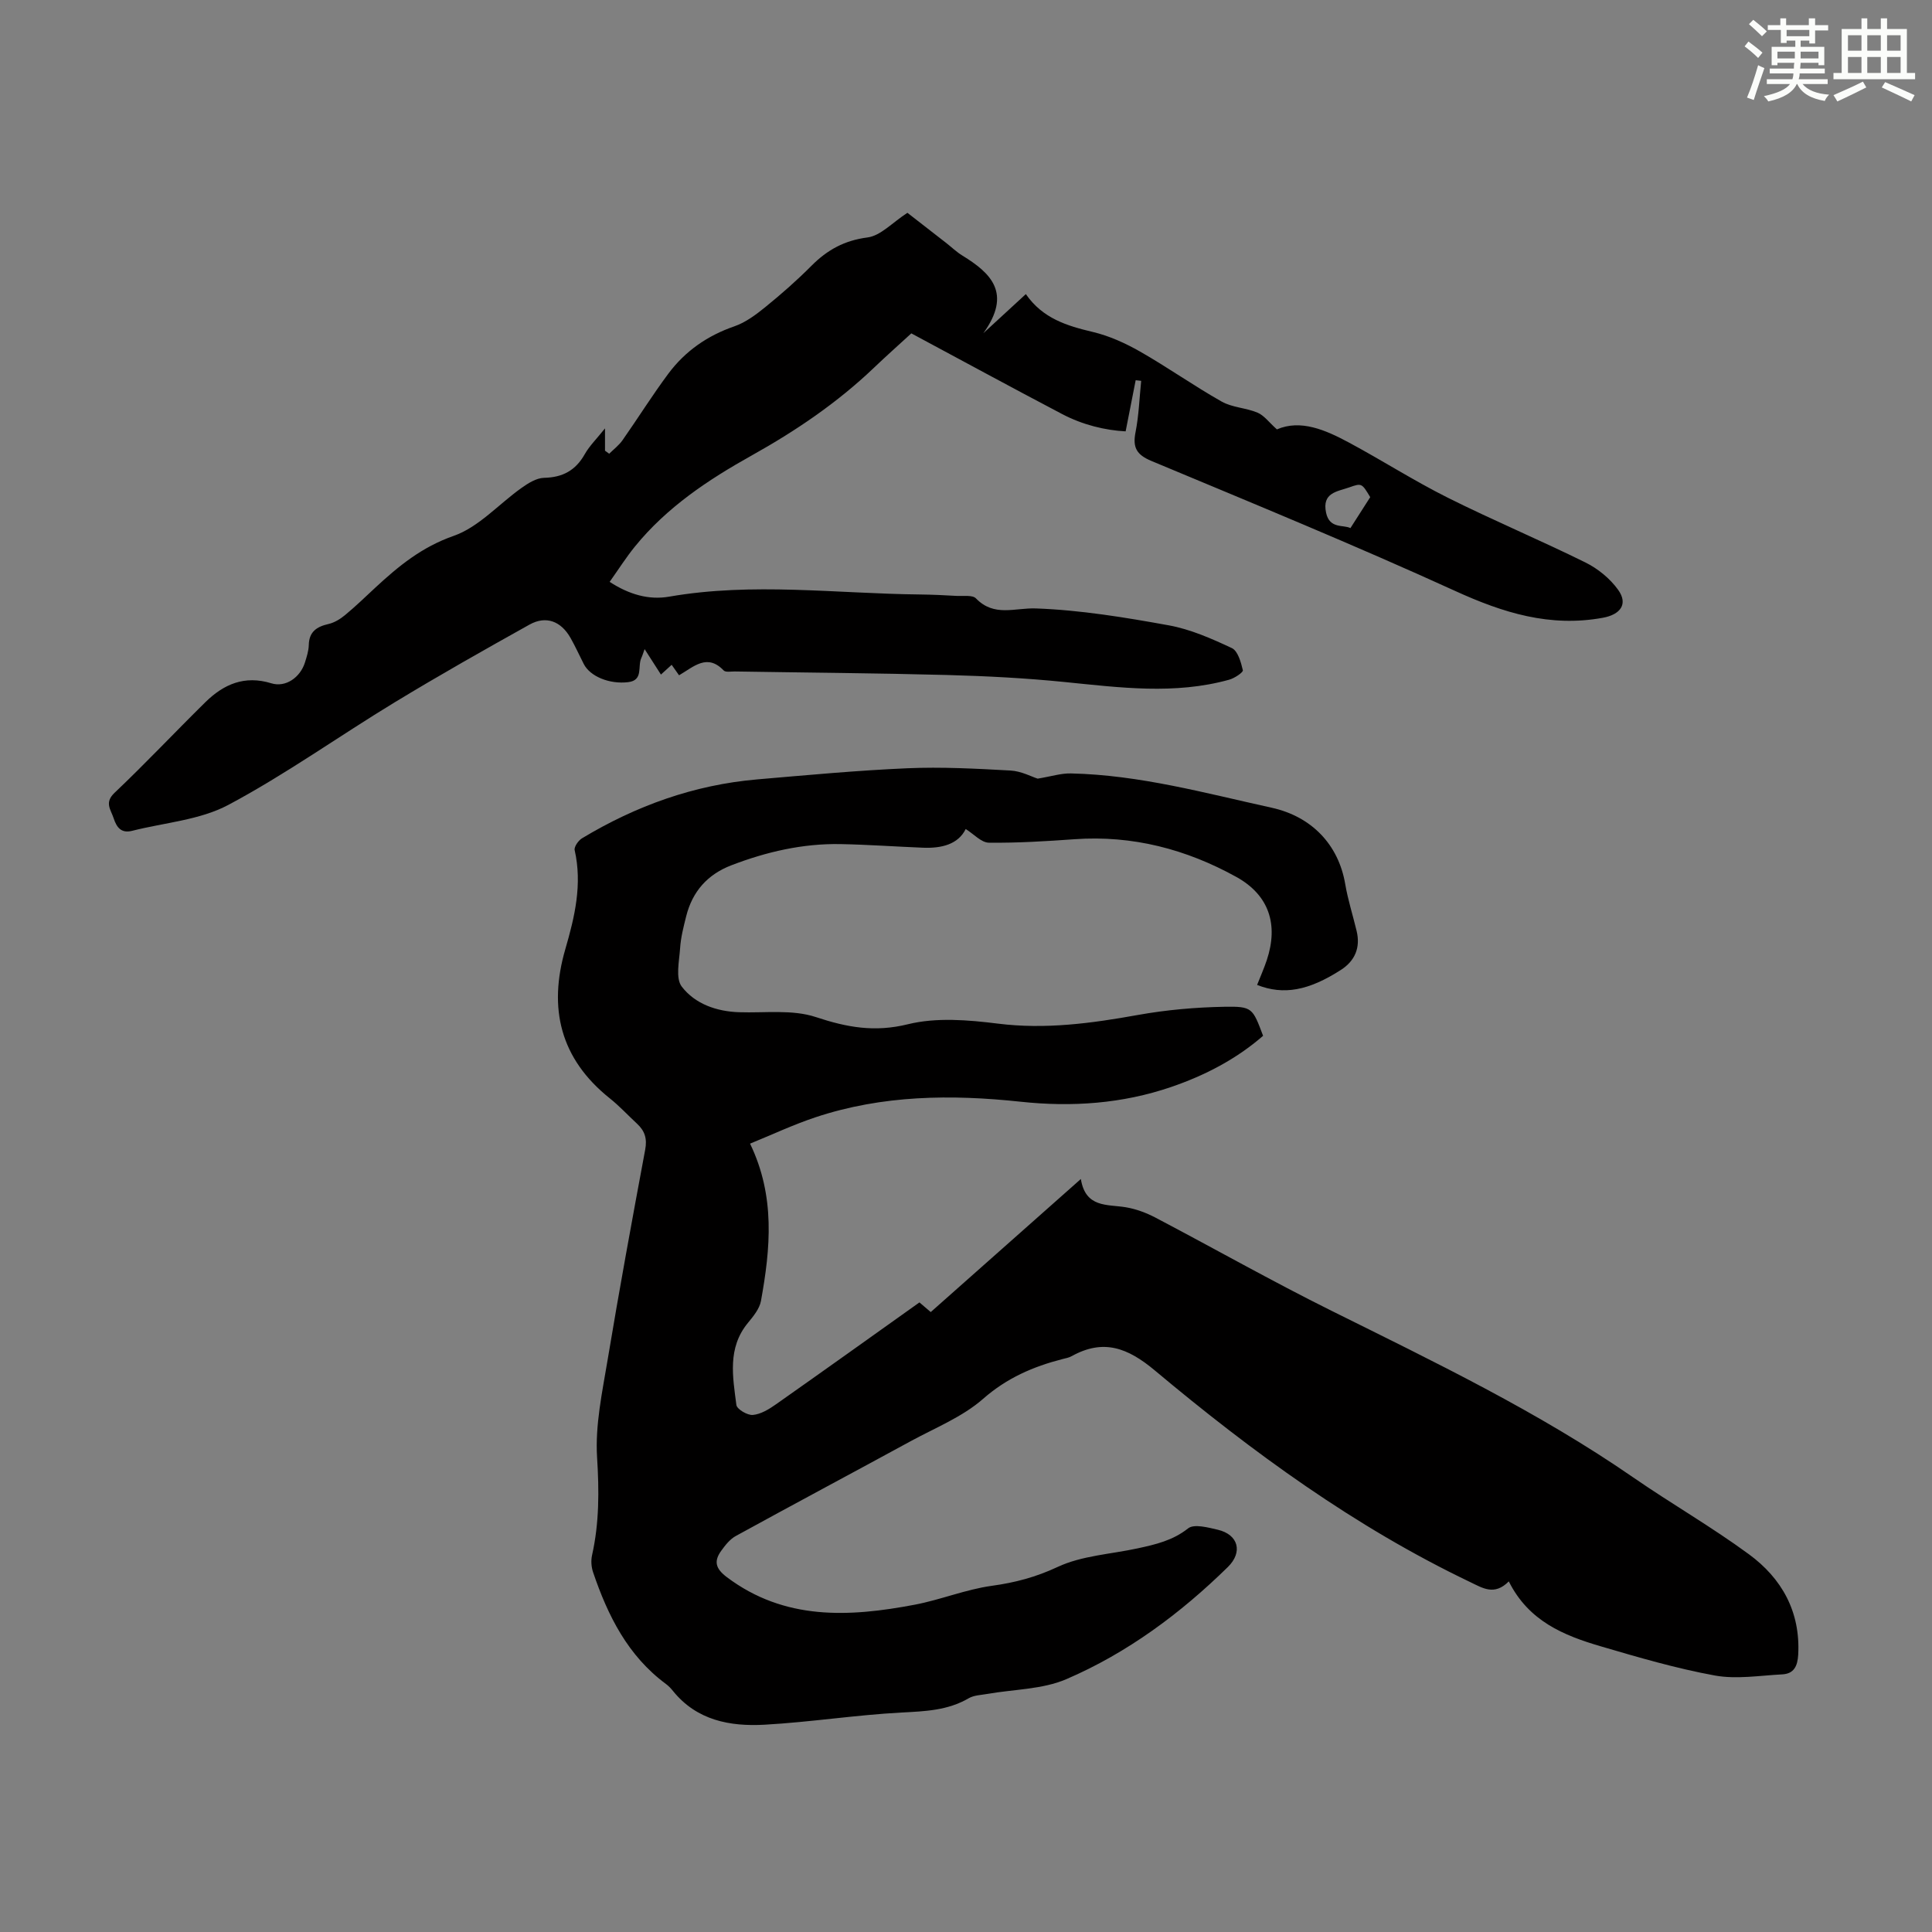 <svg enable-background="new 0 0 400 400" viewBox="0 0 400 400" xmlns="http://www.w3.org/2000/svg"><rect x="0" y="0" width="400" height="400" fill="#808080" stroke="none"/><path d="m312.38 327.41c-2.99 3.02-5.42 1.37-7.98.15-23.9-11.43-45.12-26.93-65.3-43.82-5.65-4.73-10.66-6.59-17.21-2.97-.57.32-1.26.45-1.91.61-6.08 1.56-11.53 3.92-16.46 8.25-4.27 3.74-9.88 5.98-14.97 8.75-12.06 6.57-24.17 13.02-36.21 19.63-1.21.66-2.18 1.9-3.01 3.05-1.56 2.16-1.22 3.68 1.15 5.47 11.98 9 25.32 8.28 38.89 5.71 5.37-1.02 10.55-3.16 15.94-3.91 4.83-.66 9.15-1.8 13.66-3.91 5.02-2.35 11.01-2.64 16.57-3.85 3.7-.8 7.27-1.62 10.45-4.14 1.23-.97 4.13-.18 6.16.29 4.25 1.01 5.21 4.63 2.06 7.72-9.83 9.63-20.82 17.79-33.45 23.22-4.97 2.13-10.87 2.08-16.34 3.05-1.31.23-2.77.26-3.87.9-4.34 2.53-9 2.69-13.87 2.95-9.47.5-18.88 1.99-28.35 2.52-7.17.4-14.07-.87-19.01-7-.42-.52-.89-1.02-1.43-1.42-7.91-5.84-12.05-14.16-15.1-23.15-.37-1.08-.46-2.42-.21-3.53 1.5-6.7 1.47-13.35 1.04-20.23-.42-6.65 1.06-13.47 2.17-20.14 2.42-14.56 5.08-29.07 7.79-43.58.43-2.29-.08-3.89-1.68-5.37-1.89-1.75-3.64-3.66-5.65-5.26-10.25-8.19-12.78-18.62-9.2-30.91 1.95-6.69 3.53-13.41 1.93-20.47-.16-.69.76-2 1.52-2.46 11.17-6.73 23.18-11.06 36.23-12.19 10.36-.89 20.73-1.86 31.11-2.31 7.11-.31 14.26.08 21.38.47 2.23.12 4.4 1.3 5.62 1.68 2.8-.46 4.85-1.13 6.88-1.08 14.2.31 27.82 4.08 41.56 7.1 8.27 1.82 13.84 7.63 15.23 15.79.56 3.29 1.59 6.49 2.37 9.75.81 3.41-.33 6.15-3.26 8.04-6.68 4.29-11.86 5.27-17.35 3.11.67-1.71 1.43-3.4 2.01-5.15 2.45-7.38.45-13.47-6.31-17.21-10.37-5.74-21.5-8.66-33.48-7.81-5.91.42-11.84.79-17.76.72-1.56-.02-3.11-1.78-4.79-2.83-1.57 3.18-4.99 4.02-8.83 3.87-5.7-.23-11.4-.64-17.1-.75-7.81-.14-15.3 1.59-22.57 4.38-4.97 1.9-8.1 5.45-9.38 10.59-.54 2.16-1.11 4.36-1.25 6.57-.18 2.7-.99 6.25.35 7.98 2.75 3.57 7.16 5.13 11.87 5.29 5.32.18 11.01-.61 15.87 1 6.45 2.14 12.18 3.19 19.07 1.49 5.88-1.45 12.49-.9 18.63-.13 9.85 1.23 19.36-.06 28.98-1.79 5.9-1.06 11.95-1.59 17.95-1.7 5.78-.1 5.81.28 7.98 6.01-5.56 4.84-12.03 8.2-19.04 10.6-10.14 3.47-20.59 4.18-31.15 3.05-14.38-1.54-28.61-1.39-42.48 3.22-4.62 1.54-9.06 3.63-13.55 5.46 5.27 10.91 4.22 21.73 2.26 32.56-.3 1.64-1.59 3.2-2.71 4.56-4.27 5.19-3.13 11.16-2.38 16.98.11.88 2.29 2.17 3.41 2.07 1.65-.15 3.34-1.18 4.77-2.19 9.88-6.95 19.71-13.98 29.72-21.11.74.63 1.45 1.23 2.34 2 10.21-9.05 20.39-18.07 31.08-27.55.97 6.02 5.45 5.21 9.3 5.85 2.11.35 4.23 1.14 6.14 2.14 12.16 6.39 24.13 13.17 36.43 19.28 21.33 10.6 42.79 20.9 62.47 34.5 7.89 5.45 16.25 10.25 23.97 15.92 6.82 5 10.69 11.91 10.21 20.78-.13 2.33-.85 3.96-3.3 4.09-4.65.24-9.45 1.05-13.94.24-8-1.46-15.86-3.76-23.68-6.06-7.59-2.23-14.87-5.17-19-13.43z" fill="#010000"/><path d="m235.13 78.72c-.66 3.39-1.33 6.78-2.08 10.59-4.26-.23-8.87-1.34-13.12-3.57-10.59-5.56-21.1-11.28-31.25-16.72-2.67 2.45-5.25 4.74-7.74 7.12-7.58 7.24-16.17 13.06-25.29 18.15-9.03 5.04-17.59 10.73-24.2 18.87-1.82 2.24-3.37 4.69-5.23 7.31 4.01 2.6 8.09 3.8 12.33 3.06 17.29-3.01 34.6-.63 51.9-.45 2.57.03 5.14.15 7.71.3 1.33.07 3.19-.23 3.9.51 3.77 3.9 8.04 1.92 12.41 2.08 9.21.33 18.42 1.85 27.52 3.5 4.5.82 8.87 2.75 13.05 4.71 1.25.59 1.89 2.93 2.28 4.59.1.43-1.74 1.66-2.85 1.96-11.28 3.13-22.61 1.62-33.99.48-8.1-.82-16.26-1.24-24.4-1.46-14.65-.39-29.31-.49-43.97-.73-.78-.01-1.88.21-2.28-.21-3.43-3.58-6.19-.77-9.24 1-.51-.73-.98-1.39-1.53-2.17-.7.64-1.35 1.23-2.22 2.02-1.07-1.67-2.11-3.29-3.38-5.27-.32.87-.46 1.37-.68 1.84-.81 1.72.47 4.61-2.7 5-3.92.48-7.92-1.2-9.22-3.76-.91-1.79-1.74-3.63-2.73-5.38-1.97-3.48-5.07-4.68-8.49-2.78-9.36 5.22-18.7 10.5-27.86 16.06-11.55 7.01-22.6 14.93-34.49 21.27-5.91 3.15-13.23 3.67-19.92 5.37-2.25.57-3.21-.67-3.84-2.6-.59-1.81-1.97-3.23.2-5.28 6.41-6.08 12.47-12.53 18.77-18.73 3.8-3.74 8.13-5.64 13.68-3.93 2.98.92 6-1.24 6.96-4.32.36-1.17.76-2.39.79-3.59.06-2.77 1.63-3.81 4.09-4.37 1.23-.28 2.45-1.04 3.44-1.86 2.15-1.78 4.17-3.73 6.22-5.64 4.82-4.47 9.65-8.44 16.24-10.74 5.22-1.82 9.37-6.62 14.1-9.96 1.36-.97 3.05-2.02 4.61-2.06 3.86-.08 6.54-1.53 8.44-4.9.96-1.7 2.42-3.12 4.19-5.34v4.62c.29.21.58.42.87.63.93-.92 2.01-1.74 2.75-2.79 3.2-4.56 6.16-9.31 9.49-13.78 3.48-4.67 8.08-7.88 13.68-9.81 2.34-.81 4.49-2.43 6.45-4.02 3.3-2.68 6.51-5.5 9.5-8.51 3.27-3.29 6.82-5.25 11.61-5.87 2.72-.35 5.14-3.08 8.26-5.1 2.2 1.71 5.08 3.94 7.95 6.18 1.15.89 2.21 1.93 3.44 2.68 5.93 3.64 10.29 7.8 4.33 16.07 3.55-3.27 6.07-5.59 8.8-8.1 3.49 5.05 8.51 6.57 13.87 7.84 3.41.81 6.75 2.33 9.8 4.07 5.73 3.27 11.13 7.1 16.87 10.34 2.21 1.25 5.06 1.29 7.44 2.3 1.36.58 2.36 2 4 3.46 4.91-2.12 10.04.1 14.98 2.76 6.86 3.69 13.45 7.91 20.41 11.39 9.39 4.69 19.09 8.76 28.5 13.41 2.58 1.28 5.09 3.33 6.76 5.66 2.14 2.98.41 5.13-3.15 5.78-10.96 2.01-20.67-1.02-30.59-5.55-20.74-9.46-41.84-18.12-62.88-26.91-3.09-1.29-3.93-2.79-3.3-5.96.69-3.48.8-7.08 1.17-10.63-.36-.05-.75-.09-1.14-.13zm48.56 24.21c-1.74-2.9-1.76-2.94-4.35-2.02-2.49.88-5.67 1.07-4.79 5.24.72 3.43 3.67 2.44 5.04 3.19 1.36-2.14 2.58-4.04 4.1-6.41z" fill="#010000"/><g fill="#fbfcfa"><path d="m361.2 9.6.8-1c.9.7 1.9 1.4 2.9 2.3l-.9 1.1c-1-1-2-1.8-2.8-2.4zm.5 10.6c.9-2.1 1.6-4.3 2.3-6.7.4.2.8.4 1.3.6-.7 2.1-1.5 4.3-2.2 6.6zm.4-15.2.9-.9c1 .8 2 1.6 2.8 2.4l-1 1c-.9-.9-1.8-1.7-2.7-2.5zm12.5-1.2h1.2v1.4h2.7v1.1h-2.7v2.7h-1.2v-.6h-1.8v1.3h4.9v3.8h-1.2v-.5h-3.7c0 .4-.1.9-.1 1.2h5.1v1h-5.2c0 .5-.1.9-.2 1.2h6v1h-5.2c1.1 1.3 2.9 2 5.5 2.2-.4.4-.7.8-.9 1.3-2.9-.5-4.8-1.6-5.7-3.5h-.1c-.8 1.7-2.7 2.9-5.9 3.6-.2-.4-.6-.8-.9-1.1 2.8-.6 4.6-1.4 5.4-2.5h-4.8v-1h5.3c.1-.3.2-.7.2-1.2h-4.9v-1h5c0-.4 0-.8.1-1.2h-3.5v.5h-1.2v-3.8h4.9v-1.3h-1.8v.5h-1.2v-2.7h-2.7v-1h2.6v-1.4h1.2v1.4h4.7v-1.4zm-6.6 8.3h3.6c0-.4 0-.9 0-1.4h-3.6zm1.9-4.6h4.7v-1.3h-4.7zm6.6 3.2h-3.7v1.4h3.7z"/><path d="m385.3 3.8h1.3v2.2h2.8v-2.2h1.3v2.2h4.1v9.1h1.7v1.3h-16.9v-1.3h1.7v-9.1h4.1v-2.2zm.4 13.1.7 1.2c-1.8.9-3.8 1.9-6 2.9-.2-.4-.5-.8-.8-1.3 2.3-1 4.3-1.9 6.1-2.8zm-3.1-6.4h2.8v-3.2h-2.8zm0 4.6h2.8v-3.3h-2.8zm4-4.6h2.8v-3.2h-2.8zm0 4.6h2.8v-3.3h-2.8zm3.7 1.9c2.1.9 4.1 1.8 6.1 2.7l-.7 1.3c-2.2-1.1-4.2-2-6.1-2.9zm3.2-9.7h-2.8v3.2h2.8zm-2.8 7.8h2.8v-3.3h-2.8z"/></g></svg>